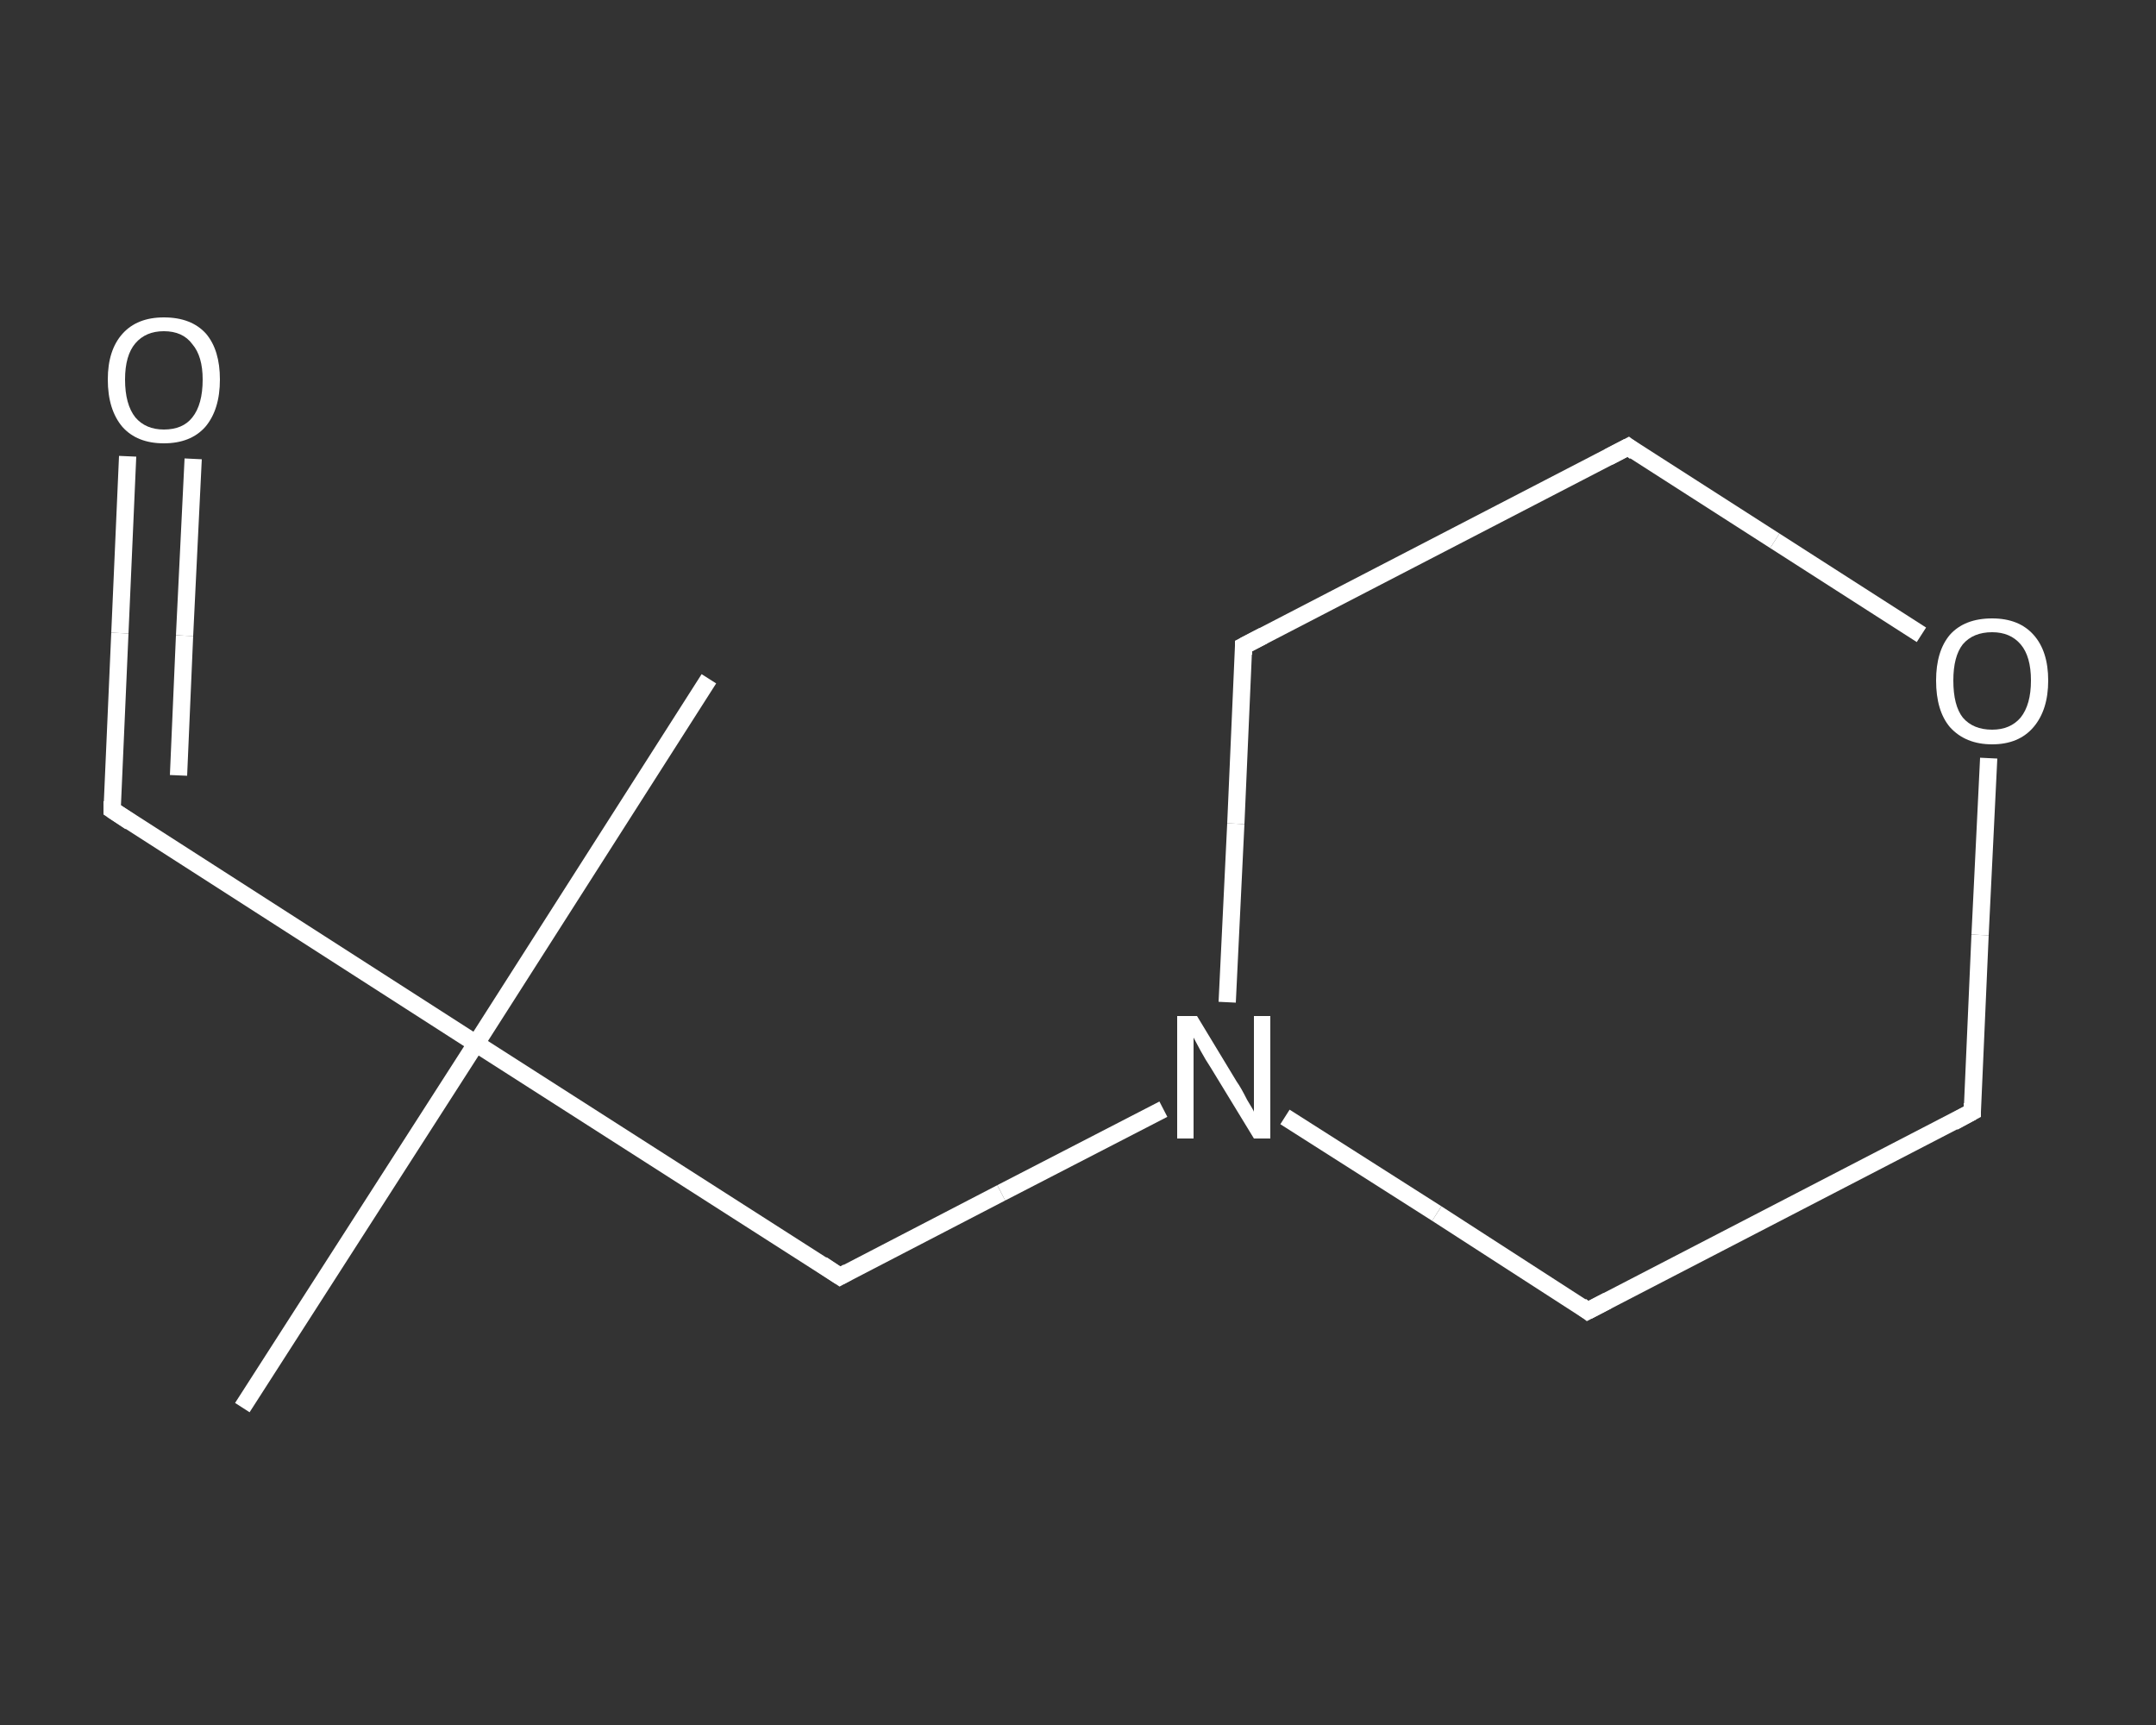 <?xml version='1.0' encoding='iso-8859-1'?>
<svg version='1.1' baseProfile='full'
              xmlns='http://www.w3.org/2000/svg'
                      xmlns:rdkit='http://www.rdkit.org/xml'
                      xmlns:xlink='http://www.w3.org/1999/xlink'
                  xml:space='preserve'
width='250px' height='200px' viewBox='0 0 250 200'>
<rect x="0" y="0" width="250" height="200" fill="#333333" stroke="none"/>
<!-- END OF HEADER -->
<rect style='opacity:1.0;fill:transparent;stroke:none' width='250.0' height='200.0' x='0.0' y='0.0'> </rect>
<path class='bond-0 atom-0 atom-1' d='M 28.1,163.2 L 55.2,121.0' style='fill:none;fill-rule:evenodd;stroke:#FFFFFF;stroke-width:2.0px;stroke-linecap:butt;stroke-linejoin:miter;stroke-opacity:1' />
<path class='bond-1 atom-1 atom-2' d='M 55.2,121.0 L 82.2,78.7' style='fill:none;fill-rule:evenodd;stroke:#FFFFFF;stroke-width:2.0px;stroke-linecap:butt;stroke-linejoin:miter;stroke-opacity:1' />
<path class='bond-2 atom-1 atom-3' d='M 55.2,121.0 L 13.0,93.9' style='fill:none;fill-rule:evenodd;stroke:#FFFFFF;stroke-width:2.0px;stroke-linecap:butt;stroke-linejoin:miter;stroke-opacity:1' />
<path class='bond-3 atom-3 atom-4' d='M 13.0,93.9 L 13.9,73.4' style='fill:none;fill-rule:evenodd;stroke:#FFFFFF;stroke-width:2.0px;stroke-linecap:butt;stroke-linejoin:miter;stroke-opacity:1' />
<path class='bond-3 atom-3 atom-4' d='M 13.9,73.4 L 14.8,52.9' style='fill:none;fill-rule:evenodd;stroke:#FFFFFF;stroke-width:2.0px;stroke-linecap:butt;stroke-linejoin:miter;stroke-opacity:1' />
<path class='bond-3 atom-3 atom-4' d='M 20.7,89.9 L 21.4,73.7' style='fill:none;fill-rule:evenodd;stroke:#FFFFFF;stroke-width:2.0px;stroke-linecap:butt;stroke-linejoin:miter;stroke-opacity:1' />
<path class='bond-3 atom-3 atom-4' d='M 21.4,73.7 L 22.4,53.2' style='fill:none;fill-rule:evenodd;stroke:#FFFFFF;stroke-width:2.0px;stroke-linecap:butt;stroke-linejoin:miter;stroke-opacity:1' />
<path class='bond-4 atom-1 atom-5' d='M 55.2,121.0 L 97.4,148.0' style='fill:none;fill-rule:evenodd;stroke:#FFFFFF;stroke-width:2.0px;stroke-linecap:butt;stroke-linejoin:miter;stroke-opacity:1' />
<path class='bond-5 atom-5 atom-6' d='M 97.4,148.0 L 116.1,138.3' style='fill:none;fill-rule:evenodd;stroke:#FFFFFF;stroke-width:2.0px;stroke-linecap:butt;stroke-linejoin:miter;stroke-opacity:1' />
<path class='bond-5 atom-5 atom-6' d='M 116.1,138.3 L 134.9,128.6' style='fill:none;fill-rule:evenodd;stroke:#FFFFFF;stroke-width:2.0px;stroke-linecap:butt;stroke-linejoin:miter;stroke-opacity:1' />
<path class='bond-6 atom-6 atom-7' d='M 142.3,116.2 L 143.3,95.5' style='fill:none;fill-rule:evenodd;stroke:#FFFFFF;stroke-width:2.0px;stroke-linecap:butt;stroke-linejoin:miter;stroke-opacity:1' />
<path class='bond-6 atom-6 atom-7' d='M 143.3,95.5 L 144.2,74.9' style='fill:none;fill-rule:evenodd;stroke:#FFFFFF;stroke-width:2.0px;stroke-linecap:butt;stroke-linejoin:miter;stroke-opacity:1' />
<path class='bond-7 atom-7 atom-8' d='M 144.2,74.9 L 188.8,51.8' style='fill:none;fill-rule:evenodd;stroke:#FFFFFF;stroke-width:2.0px;stroke-linecap:butt;stroke-linejoin:miter;stroke-opacity:1' />
<path class='bond-8 atom-8 atom-9' d='M 188.8,51.8 L 205.8,62.7' style='fill:none;fill-rule:evenodd;stroke:#FFFFFF;stroke-width:2.0px;stroke-linecap:butt;stroke-linejoin:miter;stroke-opacity:1' />
<path class='bond-8 atom-8 atom-9' d='M 205.8,62.7 L 222.8,73.6' style='fill:none;fill-rule:evenodd;stroke:#FFFFFF;stroke-width:2.0px;stroke-linecap:butt;stroke-linejoin:miter;stroke-opacity:1' />
<path class='bond-9 atom-9 atom-10' d='M 230.6,87.9 L 229.6,108.4' style='fill:none;fill-rule:evenodd;stroke:#FFFFFF;stroke-width:2.0px;stroke-linecap:butt;stroke-linejoin:miter;stroke-opacity:1' />
<path class='bond-9 atom-9 atom-10' d='M 229.6,108.4 L 228.7,128.9' style='fill:none;fill-rule:evenodd;stroke:#FFFFFF;stroke-width:2.0px;stroke-linecap:butt;stroke-linejoin:miter;stroke-opacity:1' />
<path class='bond-10 atom-10 atom-11' d='M 228.7,128.9 L 184.1,152.0' style='fill:none;fill-rule:evenodd;stroke:#FFFFFF;stroke-width:2.0px;stroke-linecap:butt;stroke-linejoin:miter;stroke-opacity:1' />
<path class='bond-11 atom-11 atom-6' d='M 184.1,152.0 L 166.6,140.7' style='fill:none;fill-rule:evenodd;stroke:#FFFFFF;stroke-width:2.0px;stroke-linecap:butt;stroke-linejoin:miter;stroke-opacity:1' />
<path class='bond-11 atom-11 atom-6' d='M 166.6,140.7 L 149.0,129.5' style='fill:none;fill-rule:evenodd;stroke:#FFFFFF;stroke-width:2.0px;stroke-linecap:butt;stroke-linejoin:miter;stroke-opacity:1' />
<path d='M 15.1,95.3 L 13.0,93.9 L 13.0,92.9' style='fill:none;stroke:#FFFFFF;stroke-width:2.0px;stroke-linecap:butt;stroke-linejoin:miter;stroke-opacity:1;' />
<path d='M 95.3,146.6 L 97.4,148.0 L 98.3,147.5' style='fill:none;stroke:#FFFFFF;stroke-width:2.0px;stroke-linecap:butt;stroke-linejoin:miter;stroke-opacity:1;' />
<path d='M 144.2,75.9 L 144.2,74.9 L 146.5,73.7' style='fill:none;stroke:#FFFFFF;stroke-width:2.0px;stroke-linecap:butt;stroke-linejoin:miter;stroke-opacity:1;' />
<path d='M 186.5,53.0 L 188.8,51.8 L 189.6,52.4' style='fill:none;stroke:#FFFFFF;stroke-width:2.0px;stroke-linecap:butt;stroke-linejoin:miter;stroke-opacity:1;' />
<path d='M 228.7,127.9 L 228.7,128.9 L 226.5,130.1' style='fill:none;stroke:#FFFFFF;stroke-width:2.0px;stroke-linecap:butt;stroke-linejoin:miter;stroke-opacity:1;' />
<path d='M 186.4,150.8 L 184.1,152.0 L 183.3,151.4' style='fill:none;stroke:#FFFFFF;stroke-width:2.0px;stroke-linecap:butt;stroke-linejoin:miter;stroke-opacity:1;' />
<path class='atom-4' d='M 12.5 44.0
Q 12.5 40.6, 14.2 38.7
Q 15.9 36.8, 19.0 36.8
Q 22.2 36.8, 23.9 38.7
Q 25.5 40.6, 25.5 44.0
Q 25.5 47.5, 23.8 49.5
Q 22.1 51.4, 19.0 51.4
Q 15.9 51.4, 14.2 49.5
Q 12.5 47.5, 12.5 44.0
M 19.0 49.8
Q 21.2 49.8, 22.3 48.4
Q 23.5 46.9, 23.5 44.0
Q 23.5 41.3, 22.3 39.9
Q 21.2 38.4, 19.0 38.4
Q 16.9 38.4, 15.7 39.8
Q 14.5 41.2, 14.5 44.0
Q 14.5 46.9, 15.7 48.4
Q 16.9 49.8, 19.0 49.8
' fill='#FFFFFF'/>
<path class='atom-6' d='M 138.8 117.8
L 143.4 125.4
Q 143.9 126.1, 144.6 127.5
Q 145.4 128.8, 145.4 128.9
L 145.4 117.8
L 147.3 117.8
L 147.3 132.0
L 145.4 132.0
L 140.4 123.8
Q 139.8 122.9, 139.2 121.8
Q 138.6 120.7, 138.4 120.3
L 138.4 132.0
L 136.5 132.0
L 136.5 117.8
L 138.8 117.8
' fill='#FFFFFF'/>
<path class='atom-9' d='M 224.5 78.9
Q 224.5 75.5, 226.1 73.6
Q 227.8 71.7, 231.0 71.7
Q 234.1 71.7, 235.8 73.6
Q 237.5 75.5, 237.5 78.9
Q 237.5 82.3, 235.8 84.3
Q 234.1 86.3, 231.0 86.3
Q 227.9 86.3, 226.1 84.3
Q 224.5 82.4, 224.5 78.9
M 231.0 84.6
Q 233.1 84.6, 234.3 83.2
Q 235.5 81.7, 235.5 78.9
Q 235.5 76.1, 234.3 74.7
Q 233.1 73.3, 231.0 73.3
Q 228.8 73.3, 227.6 74.7
Q 226.5 76.1, 226.5 78.9
Q 226.5 81.8, 227.6 83.2
Q 228.8 84.6, 231.0 84.6
' fill='#FFFFFF'/>
</svg>
